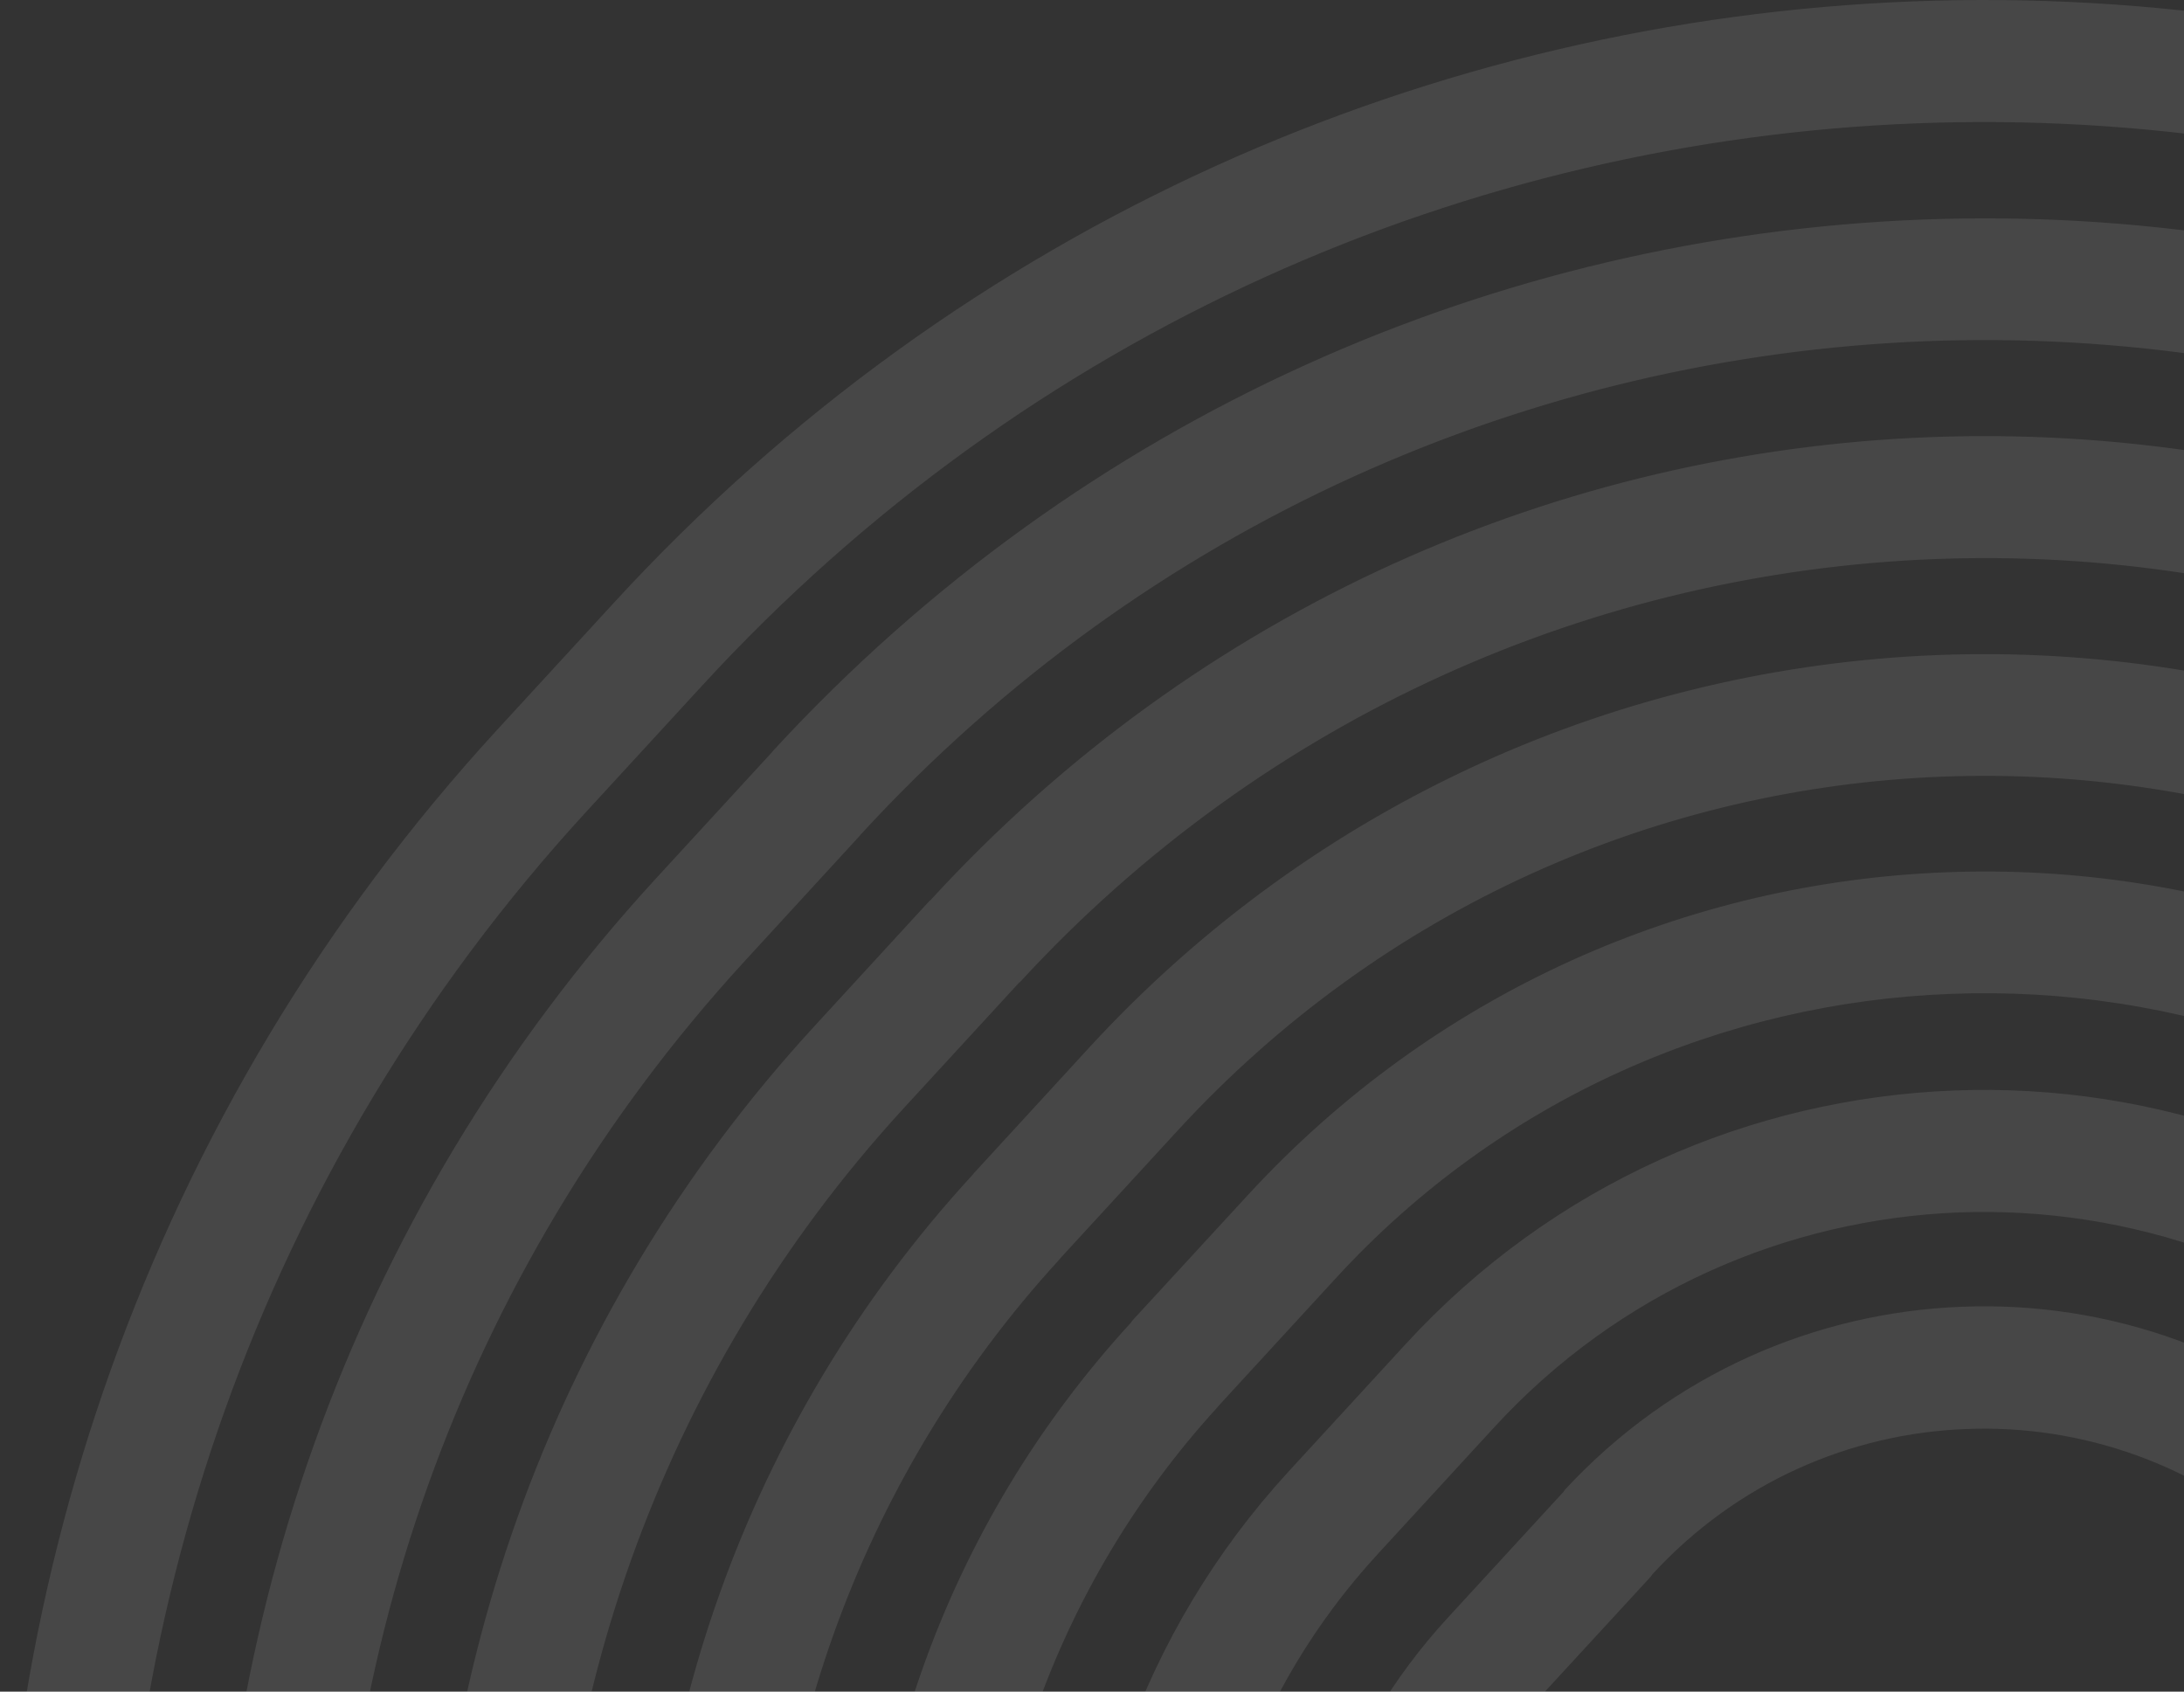 <svg width="355" height="275" viewBox="0 0 355 275" fill="none" xmlns="http://www.w3.org/2000/svg">
<rect x="0" y="0" width="355" height="275" fill="#333333" stroke="none"/>
<path d="M571.27 648.697C552.426 649.445 533.37 642.927 518.495 628.983L253.669 381.412C238.794 367.521 230.907 348.823 230.166 329.857C229.425 310.838 235.883 291.605 249.699 276.539L268.331 256.291L268.543 255.97C282.306 240.958 300.832 232.997 319.624 232.303C338.309 231.555 357.313 238.019 372.134 251.75L372.452 251.963L637.278 499.535C652.153 513.425 660.04 532.124 660.728 551.09C661.469 570.109 655.011 589.342 641.195 604.354L622.298 624.923C608.535 639.935 590.009 647.896 571.217 648.644M505.103 643.462C523.948 661.092 548.138 669.373 571.905 668.411C595.726 667.503 619.175 657.405 636.696 638.333L655.593 617.764C673.061 598.745 681.266 574.33 680.313 550.342C679.414 526.301 669.409 502.633 650.512 484.95L385.95 237.592L385.685 237.378C366.841 219.748 342.65 211.467 318.883 212.429C295.169 213.337 271.825 223.327 254.357 242.186L254.145 242.507L235.248 263.076C217.78 282.095 209.575 306.51 210.528 330.498C211.428 354.539 221.432 378.206 240.329 395.89L505.156 643.462L505.103 643.462ZM667.186 628.182L666.921 628.503L648.289 648.804L648.024 649.125C627.697 671.296 600.331 683.049 572.541 684.118C544.856 685.186 516.749 675.677 494.834 655.322L494.569 655.108L229.743 407.537C207.775 387.022 196.13 359.401 195.124 331.353C194.065 303.251 203.593 274.776 223.92 252.658L242.817 232.089C263.144 209.918 290.51 198.218 318.301 197.096C346.144 196.027 374.357 205.644 396.272 226.159L660.834 473.463L661.151 473.677C683.119 494.192 694.711 521.813 695.77 549.861C696.829 577.802 687.407 606.171 667.239 628.289M681.107 642.286L681.319 641.966C705.351 615.787 716.573 582.183 715.355 549.113C714.085 516.096 700.428 483.614 674.702 459.359L674.385 459.145L409.558 211.574C383.621 187.319 350.325 175.993 317.56 177.275C284.741 178.557 252.398 192.394 228.366 218.626L209.469 239.195C185.437 265.373 174.215 298.977 175.433 332.047C176.703 365.171 190.413 397.813 216.403 422.068L480.966 669.373L481.283 669.586C507.221 693.841 540.516 705.167 573.282 703.939C605.995 702.656 638.178 688.873 662.21 662.908L662.475 662.588L681.107 642.286ZM692.541 652.811L673.855 673.166C646.965 702.496 610.706 718.043 573.917 719.432C537.128 720.821 499.757 708.159 470.749 680.966L206.187 433.662L205.923 433.448C176.862 406.308 161.458 369.712 160.082 332.582C158.706 295.558 171.198 258 197.93 228.723L198.194 228.403L217.092 207.834C243.982 178.504 280.241 162.957 317.03 161.568C353.819 160.126 391.137 172.841 420.198 200.034L685.024 447.606L685.236 447.819C714.138 474.959 729.489 511.448 730.865 548.472C732.294 585.602 719.696 623.267 692.753 652.597L692.541 652.811ZM707.31 665.847C737.799 632.509 752.038 589.823 750.45 547.777C748.862 505.572 731.341 464.007 698.311 433.127L698.099 432.914L433.484 185.503C400.453 154.623 358.054 140.145 316.289 141.801C274.472 143.404 233.289 161.087 202.694 194.425L184.061 214.673L183.849 214.993C153.254 248.33 138.909 291.124 140.55 333.276C142.138 375.322 159.553 416.779 192.425 447.659L192.742 447.873L457.569 695.444C490.599 726.324 532.999 740.802 574.764 739.146C616.581 737.543 657.764 719.859 688.359 686.522L707.257 665.953L707.468 665.74L707.31 665.847ZM718.743 676.425L718.531 676.745L699.899 696.993L699.687 697.314C666.18 733.803 621.134 753.143 575.346 754.906C529.664 756.669 483.348 740.962 447.247 707.304L446.929 707.091L182.367 459.733L182.102 459.519C145.949 425.701 126.787 380.237 125.04 334.024C123.293 287.918 138.856 241.171 172.204 204.736L172.469 204.415L191.366 183.846C224.873 147.357 269.919 128.017 315.707 126.254C361.494 124.491 407.917 140.305 444.071 174.123L708.633 421.427L708.95 421.641C745.104 455.459 764.266 500.924 766.013 547.136C767.76 593.242 752.197 639.989 718.849 676.425M732.718 690.422L732.929 690.102C770.089 649.605 787.504 597.623 785.545 546.388C783.587 495.261 762.413 444.881 722.449 407.376L722.131 407.163L457.304 159.591C417.181 122.087 365.676 104.51 314.913 106.487C264.15 108.464 214.074 129.941 176.915 170.437L158.282 190.738L158.018 191.059C120.858 231.555 103.443 283.537 105.402 334.772C107.36 385.9 128.534 436.279 168.499 473.784L168.763 473.997L433.325 721.355L433.59 721.569C473.714 759.127 525.218 776.65 575.981 774.673C626.639 772.697 676.555 751.327 713.715 710.991L713.926 710.67L732.559 690.422L732.718 690.422ZM801.055 545.747C803.172 601.042 784.434 657.085 744.363 700.733L725.73 721.035L725.466 721.355C685.395 765.003 631.456 788.136 576.722 790.273C522.042 792.41 466.621 773.551 423.427 733.269L423.162 733.055L158.335 485.484C115.089 445.041 92.168 390.601 90.051 335.36C87.987 280.065 106.725 224.022 146.743 180.32L165.64 159.752L165.799 159.645C205.87 116.103 259.703 93.024 314.383 90.887C369.17 88.75 424.697 107.662 467.944 148.105L468.05 148.265L732.718 395.73C775.964 436.173 798.885 490.613 801.002 545.854M758.655 714.303C802.431 666.648 822.864 605.423 820.587 545.16C818.311 484.843 793.274 425.381 746.004 381.198L481.177 133.627L481.071 133.467C433.855 89.391 373.299 68.769 313.642 71.066C253.88 73.364 194.965 98.633 151.242 146.342L151.083 146.449L132.345 166.857C88.569 214.512 68.136 275.737 70.413 336.001C72.689 396.318 97.726 455.78 144.996 499.909L409.558 747.213L409.876 747.427C457.092 791.609 517.754 812.231 577.463 809.934C637.12 807.637 695.876 782.473 739.652 734.925L739.917 734.605L758.761 714.036L758.655 714.303ZM770.301 724.668L770.089 724.988L751.191 745.557C704.557 796.364 641.778 823.29 578.046 825.748C514.314 828.205 449.629 806.194 399.236 759.127L134.409 511.555C84.069 464.488 57.391 401.126 54.956 336.802C52.521 272.425 74.33 207.193 120.964 156.332L139.597 136.031L139.861 135.71C186.496 84.903 249.275 57.977 313.007 55.466C376.633 53.009 441.212 74.966 491.499 121.873L491.817 122.087L756.379 369.445L756.697 369.658C807.036 416.726 833.715 480.088 836.15 544.412C838.585 608.628 816.829 673.807 770.406 724.561M784.275 738.558L784.487 738.237C834.827 683.37 858.382 613.009 855.735 543.664C853.089 474.425 824.399 406.148 770.248 355.341L769.93 355.127L505.368 107.823L505.103 107.609C450.74 56.802 381.027 33.028 312.319 35.699C243.664 38.37 176.068 67.326 125.728 121.98L125.464 122.301L106.566 142.869C56.226 197.737 32.671 268.098 35.318 337.443C37.964 406.842 66.76 475.226 121.123 526.033L385.95 773.605C440.313 824.412 510.026 848.186 578.734 845.515C647.495 842.844 715.25 813.78 765.589 758.966L784.169 738.665L784.275 738.558ZM871.086 543.023C873.892 616.428 848.96 690.903 795.762 748.922L776.917 769.491C723.719 827.457 652.047 858.23 579.369 861.008C506.638 863.84 432.849 838.676 375.363 784.984L110.536 537.36C53.05 483.667 22.614 411.33 19.861 337.977C17.108 264.572 41.987 190.097 95.186 132.078L114.083 111.509C167.281 53.543 238.9 22.823 311.631 20.045C384.362 17.267 458.151 42.377 515.637 96.069L780.464 343.64C837.897 397.333 868.386 469.67 871.139 543.023M810.212 762.332C867.116 700.306 893.742 620.756 890.777 542.328C887.813 463.9 855.206 386.541 793.803 329.109L528.923 81.537C467.467 24.106 388.596 -2.767 310.943 0.225C233.236 3.216 156.588 36.073 99.685 98.099L80.788 118.668C23.884 180.694 -2.742 260.298 0.223 338.672C3.187 417.1 35.741 494.406 97.197 551.891L362.024 799.463C423.48 856.894 502.298 883.767 580.004 880.775C657.711 877.784 734.359 844.927 791.262 782.901L810.16 762.332L810.212 762.332Z" fill="white" fill-opacity="0.1"/>
</svg>
